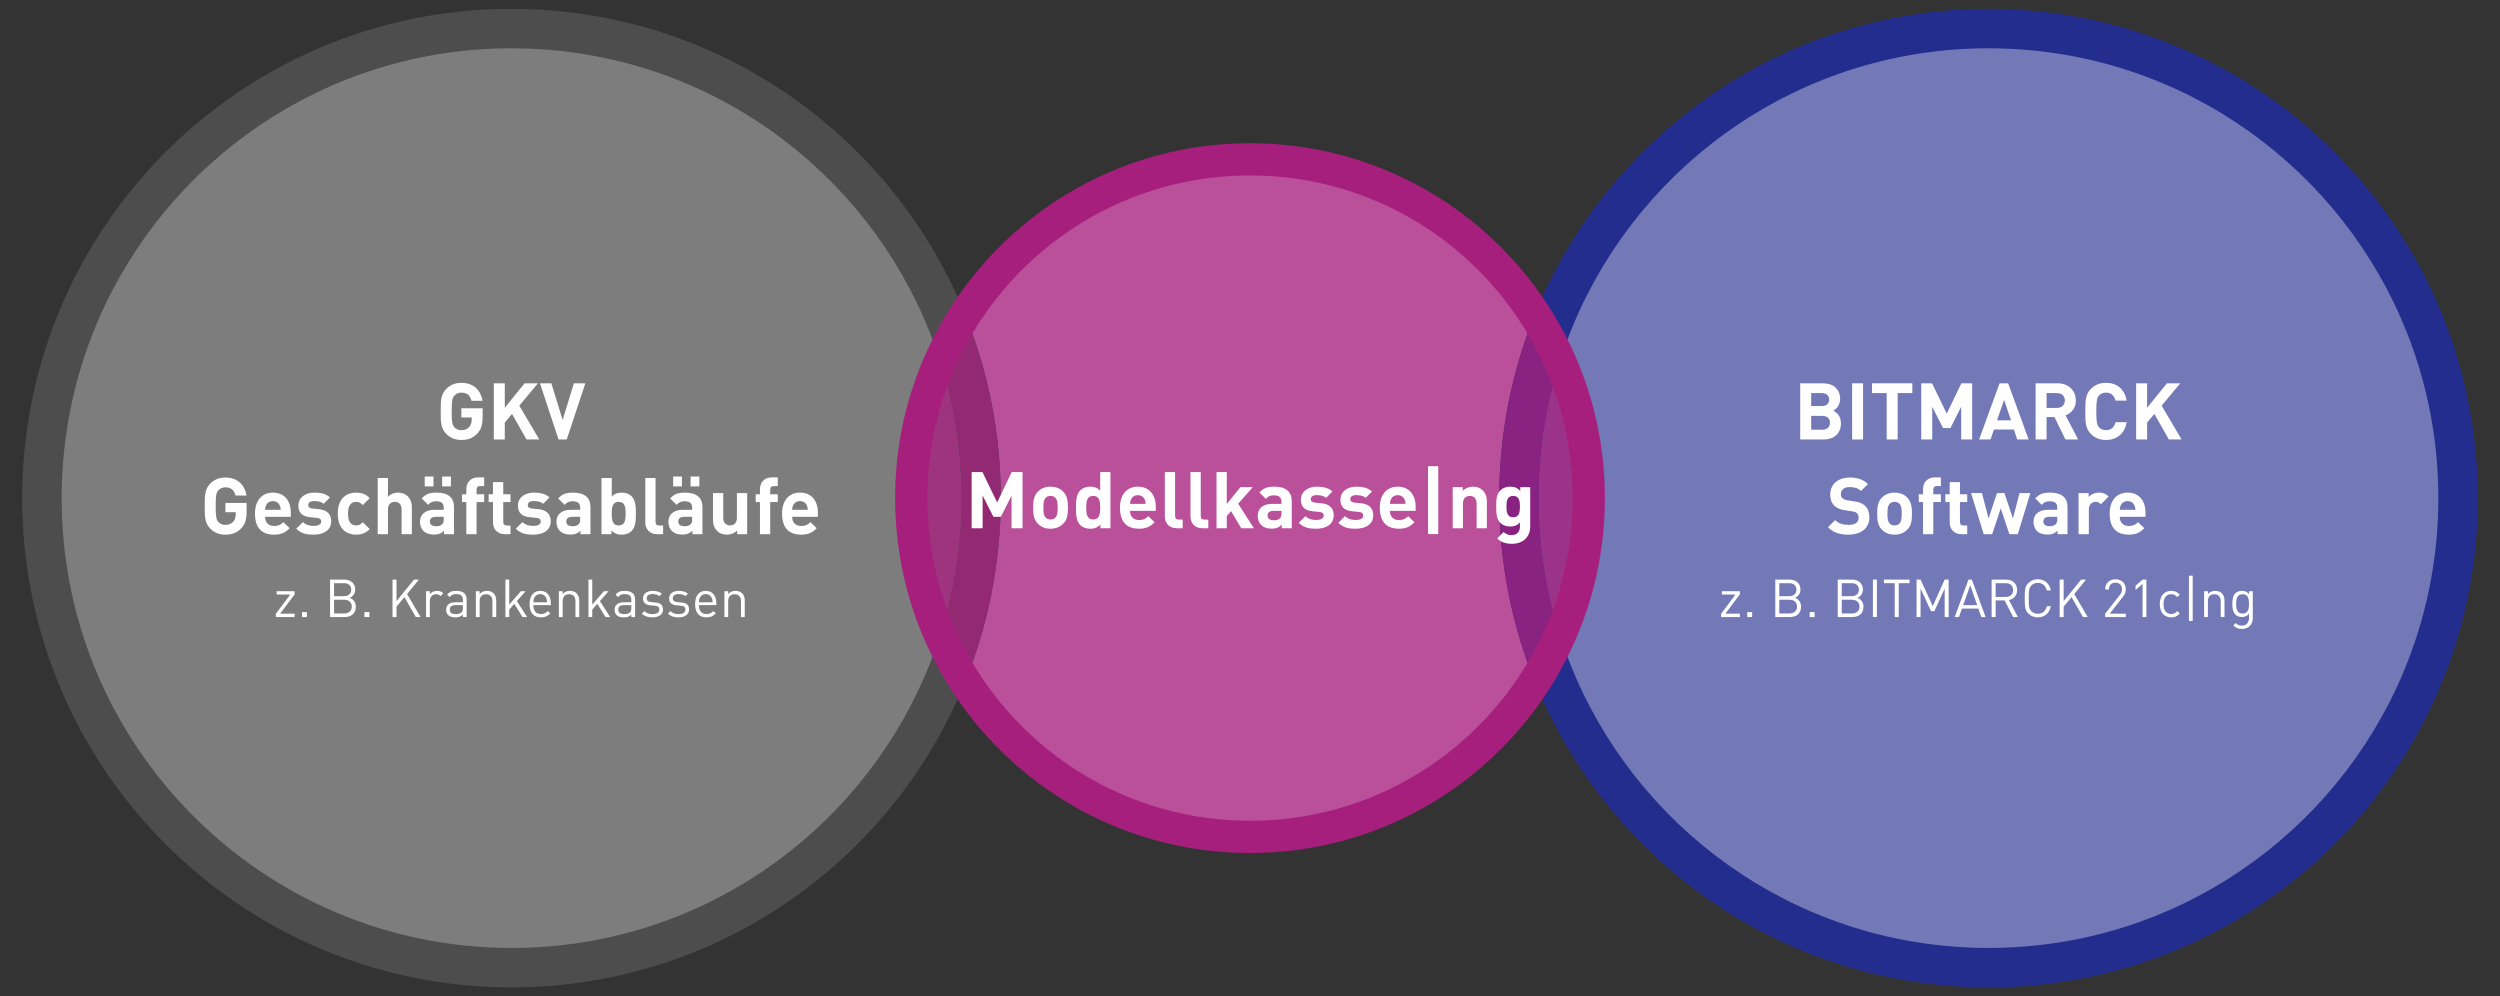 <?xml version="1.0" encoding="iso-8859-1"?>
<!-- Generator: Adobe Illustrator 22.1.0, SVG Export Plug-In . SVG Version: 6.00 Build 0)  -->
<svg version="1.1" id="Ebene_1" xmlns="http://www.w3.org/2000/svg" xmlns:xlink="http://www.w3.org/1999/xlink" x="0px" y="0px"
	 viewBox="0 0 1867 743.98" style="enable-background:new 0 0 1867 743.98;" xml:space="preserve">
<rect x="0" y="0" width="1867" height="743.98" fill="#333333" stroke="none"/>
<g>
	<path style="fill:#7D7D7D;" d="M381.976,722.658c193.663,0,350.658-156.989,350.658-350.658S575.639,21.342,381.976,21.342
		S31.318,178.331,31.318,372S188.312,722.658,381.976,722.658"/>
	<g>
		<path style="fill:#FFFFFF;" d="M356.404,323.794c-3.477,3.654-7.366,4.773-11.845,4.773c-4.773,0-8.309-1.591-11.197-4.419
			c-4.184-4.184-4.243-8.898-4.243-16.913c0-8.014,0.059-12.729,4.243-16.913c2.888-2.829,6.423-4.42,11.197-4.42
			c9.782,0,14.673,6.365,15.793,13.436h-8.25c-0.943-4.007-3.359-6.128-7.543-6.128c-2.239,0-4.007,0.884-5.245,2.239
			c-1.532,1.768-2.003,3.771-2.003,11.786c0,8.015,0.472,10.077,2.003,11.845c1.238,1.355,3.006,2.181,5.245,2.181
			c2.534,0,4.538-0.884,5.834-2.357c1.355-1.532,1.886-3.417,1.886-5.598v-1.532h-7.72v-6.895h15.852v6.128
			C360.412,317.076,359.469,320.612,356.404,323.794z"/>
		<path style="fill:#FFFFFF;" d="M393.179,328.214l-10.784-19.093l-5.421,6.482v12.611h-8.191v-41.958h8.191v18.269l14.791-18.269
			h9.959l-13.907,16.677l14.909,25.281H393.179z"/>
		<path style="fill:#FFFFFF;" d="M423.235,328.214h-6.128l-13.849-41.958h8.486l8.427,27.344l8.427-27.344h8.544L423.235,328.214z"
			/>
	</g>
	<g>
		<path style="fill:#FFFFFF;" d="M180.162,394.515c-3.477,3.654-7.366,4.773-11.845,4.773c-4.773,0-8.309-1.591-11.197-4.42
			c-4.184-4.184-4.243-8.898-4.243-16.912c0-8.015,0.059-12.729,4.243-16.913c2.888-2.829,6.423-4.42,11.197-4.42
			c9.782,0,14.673,6.365,15.793,13.436h-8.25c-0.943-4.007-3.359-6.128-7.543-6.128c-2.239,0-4.007,0.884-5.245,2.239
			c-1.532,1.768-2.003,3.771-2.003,11.786c0,8.014,0.472,10.076,2.003,11.845c1.238,1.355,3.006,2.18,5.245,2.18
			c2.534,0,4.538-0.884,5.834-2.356c1.355-1.532,1.886-3.418,1.886-5.599v-1.532h-7.72v-6.895h15.852v6.129
			C184.169,387.797,183.227,391.333,180.162,394.515z"/>
		<path style="fill:#FFFFFF;" d="M197.961,385.97c0,4.008,2.357,6.836,6.718,6.836c3.359,0,5.009-1.002,6.954-2.888l4.655,4.538
			c-3.123,3.182-6.128,4.832-11.668,4.832c-7.249,0-14.202-3.3-14.202-15.734c0-10.018,5.422-15.675,13.377-15.675
			c8.545,0,13.377,6.129,13.377,14.85v3.241H197.961z M208.922,377.426c-0.825-1.827-2.534-3.183-5.127-3.183
			c-2.593,0-4.302,1.355-5.126,3.183c-0.531,1.119-0.648,1.944-0.708,3.3h11.668C209.57,379.37,209.452,378.545,208.922,377.426z"/>
		<path style="fill:#FFFFFF;" d="M234.322,399.288c-4.833,0-9.134-0.53-13.083-4.42l5.009-5.009
			c2.475,2.534,5.834,2.888,8.191,2.888c2.652,0,5.421-0.884,5.421-3.183c0-1.532-0.766-2.593-3.241-2.828l-4.95-0.472
			c-5.421-0.53-8.839-2.946-8.839-8.604c0-6.423,5.598-9.782,11.845-9.782c4.832,0,8.78,0.884,11.727,3.595l-4.714,4.773
			c-1.768-1.592-4.42-2.062-7.131-2.062c-3.064,0-4.36,1.414-4.36,2.946s0.884,2.416,3.182,2.651l4.832,0.472
			c6.07,0.589,9.134,3.771,9.134,9.017C247.346,396.047,241.57,399.288,234.322,399.288z"/>
		<path style="fill:#FFFFFF;" d="M265.969,399.288c-6.128,0-13.73-3.3-13.73-15.734c0-12.434,7.602-15.675,13.73-15.675
			c4.243,0,7.425,1.296,10.136,4.125l-5.186,5.186c-1.591-1.709-2.946-2.416-4.95-2.416c-1.827,0-3.241,0.648-4.36,2.004
			c-1.179,1.473-1.709,3.535-1.709,6.776s0.53,5.363,1.709,6.836c1.12,1.355,2.534,2.004,4.36,2.004c2.004,0,3.359-0.707,4.95-2.416
			l5.186,5.127C273.394,397.933,270.212,399.288,265.969,399.288z"/>
		<path style="fill:#FFFFFF;" d="M299.914,398.935v-18.562c0-4.185-2.651-5.599-5.068-5.599c-2.416,0-5.126,1.414-5.126,5.599
			v18.562h-7.661v-41.958h7.661v14.084c1.944-2.122,4.537-3.182,7.484-3.182c3.064,0,5.54,1.001,7.248,2.71
			c2.475,2.475,3.124,5.363,3.124,8.722v19.623H299.914z"/>
		<path style="fill:#FFFFFF;" d="M331.562,398.935v-2.651c-2.062,2.062-4.007,2.946-7.543,2.946c-3.477,0-6.07-0.943-7.838-2.711
			c-1.65-1.709-2.534-4.185-2.534-6.895c0-4.892,3.359-8.898,10.607-8.898h7.131v-1.532c0-3.359-1.65-4.832-5.716-4.832
			c-2.77,0-4.243,0.766-5.893,2.651l-4.832-4.773c3.005-3.3,5.893-4.36,11.02-4.36c8.663,0,13.083,3.653,13.083,10.843v20.213
			H331.562z M317.184,363.223v-7.366h6.541v7.366H317.184z M331.386,385.97h-5.834c-3.064,0-4.538,1.238-4.538,3.536
			c0,2.121,1.473,3.477,4.655,3.477c1.886,0,3.241-0.235,4.538-1.473c0.884-0.767,1.179-1.945,1.179-3.89V385.97z M330.207,363.223
			v-7.366h6.541v7.366H330.207z"/>
		<path style="fill:#FFFFFF;" d="M355.902,374.95v23.984h-7.661V374.95h-3.182v-5.834h3.182v-3.831c0-4.36,2.711-8.78,8.958-8.78
			h4.361v6.482h-3.006c-1.827,0-2.651,1.001-2.651,2.77v3.359h5.657v5.834H355.902z"/>
		<path style="fill:#FFFFFF;" d="M377.059,398.935c-6.247,0-8.898-4.42-8.898-8.78V374.95h-3.241v-5.834h3.241v-9.075h7.661v9.075
			h5.421v5.834h-5.421v14.732c0,1.768,0.825,2.77,2.652,2.77h2.77v6.482H377.059z"/>
		<path style="fill:#FFFFFF;" d="M398.275,399.288c-4.833,0-9.134-0.53-13.083-4.42l5.009-5.009
			c2.475,2.534,5.834,2.888,8.191,2.888c2.652,0,5.421-0.884,5.421-3.183c0-1.532-0.766-2.593-3.241-2.828l-4.95-0.472
			c-5.421-0.53-8.839-2.946-8.839-8.604c0-6.423,5.598-9.782,11.845-9.782c4.832,0,8.78,0.884,11.727,3.595l-4.714,4.773
			c-1.768-1.592-4.42-2.062-7.13-2.062c-3.064,0-4.361,1.414-4.361,2.946s0.884,2.416,3.182,2.651l4.832,0.472
			c6.07,0.589,9.134,3.771,9.134,9.017C411.298,396.047,405.523,399.288,398.275,399.288z"/>
		<path style="fill:#FFFFFF;" d="M433.458,398.935v-2.651c-2.062,2.062-4.007,2.946-7.543,2.946c-3.477,0-6.07-0.943-7.838-2.711
			c-1.65-1.709-2.534-4.185-2.534-6.895c0-4.892,3.359-8.898,10.607-8.898h7.13v-1.532c0-3.359-1.65-4.832-5.716-4.832
			c-2.77,0-4.243,0.766-5.893,2.651l-4.832-4.773c3.005-3.3,5.893-4.36,11.02-4.36c8.663,0,13.083,3.653,13.083,10.843v20.213
			H433.458z M433.281,385.97h-5.834c-3.064,0-4.538,1.238-4.538,3.536c0,2.121,1.473,3.477,4.655,3.477
			c1.886,0,3.241-0.235,4.538-1.473c0.884-0.767,1.179-1.945,1.179-3.89V385.97z"/>
		<path style="fill:#FFFFFF;" d="M471.705,396.519c-1.709,1.768-4.42,2.77-7.425,2.77c-3.3,0-5.539-0.884-7.661-3.241v2.888h-7.425
			v-41.958h7.661v13.966c1.944-2.239,4.302-3.064,7.425-3.064c3.064,0,5.716,1.001,7.425,2.77c2.946,3.006,3.182,7.778,3.182,12.905
			C474.887,388.74,474.651,393.513,471.705,396.519z M462.041,374.773c-4.597,0-5.186,3.83-5.186,8.78s0.589,8.84,5.186,8.84
			s5.186-3.89,5.186-8.84S466.637,374.773,462.041,374.773z"/>
		<path style="fill:#FFFFFF;" d="M490.859,398.935c-6.305,0-8.957-4.42-8.957-8.78v-33.178h7.661v32.706
			c0,1.827,0.766,2.77,2.711,2.77h2.946v6.482H490.859z"/>
		<path style="fill:#FFFFFF;" d="M517.084,398.935v-2.651c-2.062,2.062-4.007,2.946-7.543,2.946c-3.477,0-6.07-0.943-7.838-2.711
			c-1.65-1.709-2.534-4.185-2.534-6.895c0-4.892,3.359-8.898,10.607-8.898h7.13v-1.532c0-3.359-1.65-4.832-5.716-4.832
			c-2.77,0-4.243,0.766-5.893,2.651l-4.832-4.773c3.005-3.3,5.893-4.36,11.02-4.36c8.663,0,13.083,3.653,13.083,10.843v20.213
			H517.084z M502.706,363.223v-7.366h6.541v7.366H502.706z M516.908,385.97h-5.834c-3.064,0-4.538,1.238-4.538,3.536
			c0,2.121,1.473,3.477,4.655,3.477c1.886,0,3.241-0.235,4.538-1.473c0.884-0.767,1.179-1.945,1.179-3.89V385.97z M515.729,363.223
			v-7.366h6.541v7.366H515.729z"/>
		<path style="fill:#FFFFFF;" d="M550.5,398.935v-2.829c-2.003,2.122-4.832,3.183-7.661,3.183c-3.064,0-5.54-1.002-7.248-2.711
			c-2.475-2.475-3.124-5.362-3.124-8.722v-19.623h7.661v18.562c0,4.185,2.652,5.599,5.068,5.599c2.416,0,5.126-1.414,5.126-5.599
			v-18.562h7.661v30.702H550.5z"/>
		<path style="fill:#FFFFFF;" d="M575.194,374.95v23.984h-7.661V374.95h-3.182v-5.834h3.182v-3.831c0-4.36,2.711-8.78,8.958-8.78
			h4.361v6.482h-3.005c-1.827,0-2.652,1.001-2.652,2.77v3.359h5.657v5.834H575.194z"/>
	</g>
	<g>
		<path style="fill:#FFFFFF;" d="M591.582,385.97c0,4.008,2.357,6.836,6.718,6.836c3.359,0,5.009-1.002,6.954-2.888l4.655,4.538
			c-3.123,3.182-6.128,4.832-11.668,4.832c-7.249,0-14.202-3.3-14.202-15.734c0-10.018,5.422-15.675,13.377-15.675
			c8.545,0,13.377,6.129,13.377,14.85v3.241H591.582z M602.543,377.426c-0.825-1.827-2.534-3.183-5.127-3.183
			c-2.593,0-4.302,1.355-5.126,3.183c-0.531,1.119-0.648,1.944-0.708,3.3h11.668C603.191,379.37,603.073,378.545,602.543,377.426z"
			/>
	</g>
	<g>
		<path style="fill:#FFFFFF;" d="M205.994,460.815v-2.437l10.766-14.38h-10.177v-2.515h13.438v2.396l-10.805,14.42h10.805v2.515
			H205.994z"/>
		<path style="fill:#FFFFFF;" d="M225.521,460.815v-3.693h3.693v3.693H225.521z"/>
		<path style="fill:#FFFFFF;" d="M257.385,460.815h-10.884V432.84h10.53c4.872,0,8.251,2.79,8.251,7.466
			c0,2.946-1.768,5.265-4.125,6.129c2.672,0.982,4.558,3.301,4.558,6.641C265.715,458.144,262.335,460.815,257.385,460.815z
			 M256.795,435.512h-7.308v9.705h7.308c3.104,0,5.501-1.532,5.501-4.872S259.899,435.512,256.795,435.512z M257.11,447.889h-7.623
			v10.255h7.623c3.458,0,5.619-2.004,5.619-5.147C262.729,449.854,260.567,447.889,257.11,447.889z"/>
		<path style="fill:#FFFFFF;" d="M272.157,460.815v-3.693h3.693v3.693H272.157z"/>
		<path style="fill:#FFFFFF;" d="M310.543,460.815l-8.526-14.892l-5.894,7.072v7.819h-2.986V432.84h2.986v16.07l13.045-16.07h3.654
			l-8.801,10.806l10.059,17.17H310.543z"/>
		<path style="fill:#FFFFFF;" d="M328.969,445.178c-1.061-1.062-1.847-1.415-3.34-1.415c-2.829,0-4.636,2.24-4.636,5.187v11.866
			h-2.829v-19.331h2.829v2.357c1.061-1.611,3.183-2.594,5.422-2.594c1.847,0,3.261,0.433,4.636,1.808L328.969,445.178z"/>
		<path style="fill:#FFFFFF;" d="M345.667,460.815v-1.847c-1.532,1.532-2.986,2.082-5.58,2.082c-2.671,0-4.125-0.471-5.461-1.768
			c-0.982-0.943-1.454-2.396-1.454-3.93c0-3.418,2.396-5.579,6.719-5.579h5.776v-1.847c0-2.79-1.375-4.243-4.951-4.243
			c-2.436,0-3.693,0.629-4.872,2.239l-1.925-1.768c1.689-2.24,3.654-2.908,6.836-2.908c5.226,0,7.741,2.279,7.741,6.444v13.123
			H345.667z M345.667,451.896h-5.383c-2.908,0-4.361,1.14-4.361,3.418c0,2.24,1.375,3.301,4.479,3.301
			c1.611,0,3.025-0.157,4.283-1.297c0.668-0.629,0.982-1.729,0.982-3.34V451.896z"/>
		<path style="fill:#FFFFFF;" d="M367.747,460.815V448.91c0-3.418-1.847-5.147-4.754-5.147s-4.793,1.769-4.793,5.147v11.905h-2.829
			v-19.331h2.829v2.121c1.375-1.571,3.261-2.357,5.422-2.357c2.082,0,3.772,0.629,4.951,1.808c1.375,1.336,2.004,3.144,2.004,5.383
			v12.377H367.747z"/>
		<path style="fill:#FFFFFF;" d="M390.181,460.815l-6.129-9.901l-3.772,4.322v5.579h-2.829V432.84h2.829v18.703l8.723-10.059h3.536
			l-6.562,7.387l7.701,11.944H390.181z"/>
	</g>
	<g>
		<path style="fill:#FFFFFF;" d="M398.322,451.896c0,4.243,1.965,6.68,5.697,6.68c2.24,0,3.536-0.668,5.069-2.2l1.925,1.689
			c-1.965,1.964-3.812,2.985-7.073,2.985c-5.147,0-8.447-3.064-8.447-9.901c0-6.286,3.025-9.901,7.937-9.901
			c5.029,0,7.937,3.576,7.937,9.391v1.258H398.322z M407.949,446.553c-0.825-1.769-2.436-2.907-4.519-2.907
			s-3.693,1.139-4.519,2.907c-0.471,1.021-0.511,1.65-0.589,3.222h10.255C408.459,448.203,408.42,447.574,407.949,446.553z"/>
		<path style="fill:#FFFFFF;" d="M429.754,460.815V448.91c0-3.418-1.847-5.147-4.754-5.147s-4.793,1.769-4.793,5.147v11.905h-2.829
			v-19.331h2.829v2.121c1.375-1.571,3.261-2.357,5.422-2.357c2.082,0,3.772,0.629,4.951,1.808c1.375,1.336,2.004,3.144,2.004,5.383
			v12.377H429.754z"/>
		<path style="fill:#FFFFFF;" d="M452.188,460.815l-6.129-9.901l-3.772,4.322v5.579h-2.829V432.84h2.829v18.703l8.723-10.059h3.536
			l-6.562,7.387l7.701,11.944H452.188z"/>
		<path style="fill:#FFFFFF;" d="M471.479,460.815v-1.847c-1.532,1.532-2.986,2.082-5.58,2.082c-2.671,0-4.125-0.471-5.461-1.768
			c-0.982-0.943-1.454-2.396-1.454-3.93c0-3.418,2.397-5.579,6.719-5.579h5.776v-1.847c0-2.79-1.375-4.243-4.951-4.243
			c-2.436,0-3.693,0.629-4.872,2.239l-1.925-1.768c1.689-2.24,3.654-2.908,6.836-2.908c5.226,0,7.741,2.279,7.741,6.444v13.123
			H471.479z M471.479,451.896h-5.383c-2.908,0-4.361,1.14-4.361,3.418c0,2.24,1.375,3.301,4.479,3.301
			c1.611,0,3.025-0.157,4.283-1.297c0.668-0.629,0.982-1.729,0.982-3.34V451.896z"/>
		<path style="fill:#FFFFFF;" d="M487.273,461.051c-3.301,0-5.854-0.746-7.937-2.789l1.886-1.886
			c1.493,1.571,3.615,2.239,6.011,2.239c3.222,0,5.147-1.14,5.147-3.419c0-1.729-0.943-2.632-3.222-2.828l-3.183-0.275
			c-3.772-0.314-5.776-1.965-5.776-5.187c0-3.536,2.947-5.658,7.112-5.658c2.79,0,5.187,0.668,6.955,2.083l-1.847,1.847
			c-1.375-1.062-3.143-1.532-5.147-1.532c-2.829,0-4.322,1.179-4.322,3.183c0,1.729,1.061,2.593,3.458,2.828l3.025,0.275
			c3.379,0.314,5.697,1.571,5.697,5.226C495.131,458.891,491.988,461.051,487.273,461.051z"/>
		<path style="fill:#FFFFFF;" d="M506.76,461.051c-3.301,0-5.854-0.746-7.937-2.789l1.886-1.886
			c1.493,1.571,3.615,2.239,6.011,2.239c3.222,0,5.147-1.14,5.147-3.419c0-1.729-0.943-2.632-3.222-2.828l-3.183-0.275
			c-3.772-0.314-5.776-1.965-5.776-5.187c0-3.536,2.947-5.658,7.112-5.658c2.79,0,5.187,0.668,6.955,2.083l-1.847,1.847
			c-1.375-1.062-3.143-1.532-5.147-1.532c-2.829,0-4.322,1.179-4.322,3.183c0,1.729,1.061,2.593,3.458,2.828l3.025,0.275
			c3.379,0.314,5.697,1.571,5.697,5.226C514.618,458.891,511.475,461.051,506.76,461.051z"/>
		<path style="fill:#FFFFFF;" d="M521.925,451.896c0,4.243,1.965,6.68,5.697,6.68c2.24,0,3.536-0.668,5.069-2.2l1.925,1.689
			c-1.965,1.964-3.812,2.985-7.073,2.985c-5.147,0-8.447-3.064-8.447-9.901c0-6.286,3.025-9.901,7.937-9.901
			c5.029,0,7.937,3.576,7.937,9.391v1.258H521.925z M531.551,446.553c-0.825-1.769-2.436-2.907-4.519-2.907
			s-3.693,1.139-4.519,2.907c-0.471,1.021-0.511,1.65-0.589,3.222h10.255C532.062,448.203,532.023,447.574,531.551,446.553z"/>
		<path style="fill:#FFFFFF;" d="M553.357,460.815V448.91c0-3.418-1.847-5.147-4.754-5.147s-4.793,1.769-4.793,5.147v11.905h-2.829
			v-19.331h2.829v2.121c1.375-1.571,3.261-2.357,5.422-2.357c2.082,0,3.772,0.629,4.951,1.808c1.375,1.336,2.004,3.144,2.004,5.383
			v12.377H553.357z"/>
	</g>
	<path style="fill:#4D4D4D;" d="M381.976,722.658v14.714c50.409,0.02,98.508-10.215,142.231-28.711
		c65.591-27.748,121.352-74.052,160.747-132.356c39.396-58.305,62.418-128.688,62.412-204.305
		c0.002-50.416-10.224-98.515-28.721-142.239C690.9,164.165,644.589,108.408,586.279,69.011
		C527.98,29.615,457.6,6.594,381.976,6.609c-50.409-0.015-98.508,10.221-142.232,28.715
		c-65.591,27.749-121.352,74.052-160.748,132.356C39.6,225.985,16.578,296.368,16.584,372c-0.002,50.4,10.224,98.499,28.72,142.225
		c27.746,65.595,74.058,121.352,132.367,160.749c58.3,39.394,128.68,62.418,204.304,62.398V722.658v-14.734
		c-46.422-0.016-90.571-9.408-130.752-26.398c-60.265-25.492-111.587-68.096-147.811-121.72
		C67.191,506.167,46.057,441.616,46.051,372c0.002-46.426,9.4-90.581,26.393-130.76c25.487-60.269,68.101-111.591,121.724-147.811
		c53.632-36.22,118.184-57.354,187.808-57.368c46.422,0.015,90.571,9.408,130.752,26.397
		c60.266,25.492,111.587,68.097,147.811,121.72C696.76,237.817,717.894,302.368,717.9,372c-0.002,46.411-9.4,90.565-26.393,130.744
		c-25.487,60.27-68.102,111.592-121.723,147.812c-53.632,36.22-118.184,57.353-187.808,57.368V722.658"/>
	<path style="fill:#7279B6;" d="M1485.025,722.658c193.667,0,350.658-156.989,350.658-350.658s-156.99-350.658-350.658-350.658
		S1134.367,178.331,1134.367,372S1291.358,722.658,1485.025,722.658"/>
	<g>
		<path style="fill:#FFFFFF;" d="M1361.953,328.214h-17.561v-41.958h16.854c8.191,0,12.964,4.597,12.964,11.786
			c0,4.655-3.063,7.661-5.186,8.663c2.534,1.179,5.775,3.831,5.775,9.429C1374.8,323.971,1369.438,328.214,1361.953,328.214z
			 M1360.598,293.563h-8.015v9.664h8.015c3.477,0,5.422-1.944,5.422-4.832S1364.074,293.563,1360.598,293.563z M1361.128,310.594
			h-8.545v10.313h8.545c3.713,0,5.48-2.357,5.48-5.186S1364.841,310.594,1361.128,310.594z"/>
		<path style="fill:#FFFFFF;" d="M1383.171,328.214v-41.958h8.19v41.958H1383.171z"/>
		<path style="fill:#FFFFFF;" d="M1417.173,293.563v34.65h-8.191v-34.65h-10.961v-7.308h30.113v7.308H1417.173z"/>
		<path style="fill:#FFFFFF;" d="M1464.613,328.214v-24.456l-8.014,15.911h-5.54l-8.073-15.911v24.456h-8.19v-41.958h8.073
			l10.961,22.688l10.901-22.688h8.073v41.958H1464.613z"/>
		<path style="fill:#FFFFFF;" d="M1506.457,328.214l-2.476-7.425h-14.909l-2.533,7.425h-8.545l15.263-41.958h6.423l15.322,41.958
			H1506.457z M1496.675,298.631l-5.304,15.263h10.431L1496.675,298.631z"/>
		<path style="fill:#FFFFFF;" d="M1542.465,328.214l-8.19-16.736h-5.894v16.736h-8.19v-41.958h16.44
			c8.545,0,13.613,5.834,13.613,12.847c0,5.893-3.595,9.547-7.661,11.02l9.37,18.091H1542.465z M1536.101,293.563h-7.72v11.079h7.72
			c3.595,0,5.952-2.298,5.952-5.54C1542.053,295.862,1539.695,293.563,1536.101,293.563z"/>
		<path style="fill:#FFFFFF;" d="M1572.816,328.567c-4.832,0-8.368-1.591-11.256-4.419c-4.184-4.184-4.243-8.898-4.243-16.913
			c0-8.014,0.06-12.729,4.243-16.913c2.888-2.829,6.424-4.42,11.256-4.42c7.837,0,13.848,4.479,15.38,13.259h-8.367
			c-0.825-3.418-2.947-5.952-7.013-5.952c-2.239,0-4.066,0.825-5.245,2.18c-1.532,1.768-2.062,3.831-2.062,11.845
			c0,8.015,0.53,10.077,2.062,11.845c1.179,1.355,3.006,2.181,5.245,2.181c4.065,0,6.246-2.534,7.071-5.952h8.309
			C1586.664,324.089,1580.595,328.567,1572.816,328.567z"/>
		<path style="fill:#FFFFFF;" d="M1619.668,328.214l-10.784-19.093l-5.422,6.482v12.611h-8.19v-41.958h8.19v18.269l14.792-18.269
			h9.959l-13.907,16.677l14.909,25.281H1619.668z"/>
	</g>
	<g>
		<path style="fill:#FFFFFF;" d="M1380.482,399.288c-6.364,0-11.196-1.355-15.321-5.539l5.303-5.304
			c2.652,2.651,6.247,3.535,10.077,3.535c4.892,0,7.484-1.886,7.484-5.244c0-1.414-0.412-2.593-1.297-3.477
			c-0.824-0.767-1.649-1.12-3.771-1.415l-5.009-0.766c-3.713-0.53-6.246-1.65-8.132-3.477c-2.004-1.945-3.006-4.715-3.006-8.25
			c0-7.484,5.539-12.729,14.614-12.729c5.775,0,9.96,1.415,13.554,4.891l-5.186,5.127c-2.593-2.534-5.834-2.887-8.604-2.887
			c-4.36,0-6.423,2.416-6.423,5.303c0,1.12,0.294,2.181,1.178,3.005c0.825,0.767,2.062,1.355,3.831,1.592l5.009,0.766
			c3.83,0.53,6.188,1.532,8.015,3.3c2.239,2.062,3.241,5.068,3.241,8.84C1396.04,394.691,1389.321,399.288,1380.482,399.288z"/>
		<path style="fill:#FFFFFF;" d="M1424.387,395.517c-1.945,2.004-5.009,3.771-9.547,3.771c-4.537,0-7.543-1.768-9.487-3.771
			c-2.77-2.946-3.477-6.423-3.477-11.963c0-5.539,0.707-8.957,3.477-11.903c1.944-2.004,4.95-3.771,9.487-3.771
			c4.538,0,7.602,1.709,9.547,3.771c2.77,2.946,3.477,6.364,3.477,11.903C1427.863,389.094,1427.215,392.629,1424.387,395.517z
			 M1418.435,376.129c-0.884-0.884-2.062-1.355-3.595-1.355c-1.473,0-2.651,0.472-3.535,1.355c-1.592,1.532-1.769,4.302-1.769,7.425
			c0,3.183,0.177,5.952,1.769,7.484c0.884,0.884,2.062,1.355,3.535,1.355c1.532,0,2.711-0.472,3.595-1.355
			c1.591-1.532,1.768-4.302,1.768-7.484C1420.202,380.431,1420.025,377.661,1418.435,376.129z"/>
		<path style="fill:#FFFFFF;" d="M1443.776,374.95v23.984h-7.66V374.95h-3.183v-5.834h3.183v-3.831c0-4.36,2.71-8.78,8.957-8.78
			h4.36v6.482h-3.005c-1.827,0-2.652,1.001-2.652,2.77v3.359h5.657v5.834H1443.776z"/>
		<path style="fill:#FFFFFF;" d="M1464.934,398.935c-6.246,0-8.898-4.42-8.898-8.78V374.95h-3.241v-5.834h3.241v-9.075h7.661v9.075
			h5.422v5.834h-5.422v14.732c0,1.768,0.825,2.77,2.651,2.77h2.771v6.482H1464.934z"/>
		<path style="fill:#FFFFFF;" d="M1506.893,398.935h-6.306l-6.423-19.27l-6.424,19.27h-6.306l-9.429-30.702h8.133l4.95,18.976
			l6.246-18.976h5.599l6.306,18.976l4.949-18.976h8.074L1506.893,398.935z"/>
		<path style="fill:#FFFFFF;" d="M1536.537,398.935v-2.651c-2.062,2.062-4.008,2.946-7.543,2.946c-3.477,0-6.07-0.943-7.838-2.711
			c-1.649-1.709-2.534-4.185-2.534-6.895c0-4.892,3.359-8.898,10.607-8.898h7.131v-1.532c0-3.359-1.65-4.832-5.716-4.832
			c-2.771,0-4.243,0.766-5.894,2.651l-4.832-4.773c3.005-3.3,5.893-4.36,11.02-4.36c8.663,0,13.083,3.653,13.083,10.843v20.213
			H1536.537z M1536.36,385.97h-5.834c-3.064,0-4.538,1.238-4.538,3.536c0,2.121,1.474,3.477,4.656,3.477
			c1.885,0,3.24-0.235,4.537-1.473c0.884-0.767,1.179-1.945,1.179-3.89V385.97z"/>
		<path style="fill:#FFFFFF;" d="M1568.95,376.601c-1.179-1.179-2.18-1.827-4.065-1.827c-2.357,0-4.95,1.768-4.95,5.657v18.504
			h-7.661v-30.702h7.484v2.946c1.473-1.768,4.42-3.3,7.72-3.3c3.005,0,5.127,0.766,7.248,2.887L1568.95,376.601z"/>
	</g>
	<g>
		<path style="fill:#FFFFFF;" d="M1583.04,385.97c0,4.008,2.357,6.836,6.718,6.836c3.359,0,5.01-1.002,6.954-2.888l4.655,4.538
			c-3.123,3.182-6.129,4.832-11.668,4.832c-7.248,0-14.202-3.3-14.202-15.734c0-10.018,5.422-15.675,13.377-15.675
			c8.545,0,13.377,6.129,13.377,14.85v3.241H1583.04z M1594.001,377.426c-0.825-1.827-2.534-3.183-5.127-3.183
			s-4.302,1.355-5.127,3.183c-0.53,1.119-0.647,1.944-0.707,3.3h11.668C1594.649,379.37,1594.531,378.545,1594.001,377.426z"/>
	</g>
	<g>
		<path style="fill:#FFFFFF;" d="M1285.294,460.815v-2.437l10.766-14.38h-10.177v-2.515h13.438v2.396l-10.805,14.42h10.805v2.515
			H1285.294z"/>
		<path style="fill:#FFFFFF;" d="M1304.821,460.815v-3.693h3.693v3.693H1304.821z"/>
		<path style="fill:#FFFFFF;" d="M1336.684,460.815H1325.8V432.84h10.53c4.872,0,8.251,2.79,8.251,7.466
			c0,2.946-1.768,5.265-4.125,6.129c2.671,0.982,4.558,3.301,4.558,6.641C1345.014,458.144,1341.635,460.815,1336.684,460.815z
			 M1336.095,435.512h-7.309v9.705h7.309c3.104,0,5.5-1.532,5.5-4.872S1339.198,435.512,1336.095,435.512z M1336.408,447.889h-7.622
			v10.255h7.622c3.458,0,5.619-2.004,5.619-5.147C1342.027,449.854,1339.866,447.889,1336.408,447.889z"/>
		<path style="fill:#FFFFFF;" d="M1351.457,460.815v-3.693h3.693v3.693H1351.457z"/>
		<path style="fill:#FFFFFF;" d="M1383.319,460.815h-10.884V432.84h10.53c4.872,0,8.251,2.79,8.251,7.466
			c0,2.946-1.768,5.265-4.125,6.129c2.672,0.982,4.558,3.301,4.558,6.641C1391.649,458.144,1388.271,460.815,1383.319,460.815z
			 M1382.73,435.512h-7.309v9.705h7.309c3.104,0,5.5-1.532,5.5-4.872S1385.834,435.512,1382.73,435.512z M1383.044,447.889h-7.622
			v10.255h7.622c3.458,0,5.619-2.004,5.619-5.147C1388.663,449.854,1386.502,447.889,1383.044,447.889z"/>
		<path style="fill:#FFFFFF;" d="M1398.682,460.815V432.84h2.986v27.976H1398.682z"/>
		<path style="fill:#FFFFFF;" d="M1417.973,435.512v25.304h-2.986v-25.304h-8.094v-2.672h19.174v2.672H1417.973z"/>
		<path style="fill:#FFFFFF;" d="M1452.272,460.815v-21.257l-7.661,16.856h-2.555l-7.779-16.856v21.257h-2.986V432.84h2.986
			l9.115,19.842l8.88-19.842h2.986v27.976H1452.272z"/>
		<path style="fill:#FFFFFF;" d="M1479.656,460.815l-2.239-6.326h-12.22l-2.239,6.326h-3.183l10.294-27.976h2.515l10.255,27.976
			H1479.656z M1471.366,437.123l-5.265,14.773h10.451L1471.366,437.123z"/>
		<path style="fill:#FFFFFF;" d="M1503.427,460.815l-6.365-12.416h-6.719v12.416h-2.986V432.84h10.727
			c4.872,0,8.291,2.947,8.291,7.78c0,4.086-2.476,6.758-6.091,7.504l6.641,12.691H1503.427z M1497.808,435.512h-7.465v10.255h7.465
			c3.262,0,5.58-1.689,5.58-5.107C1503.388,437.24,1501.069,435.512,1497.808,435.512z"/>
		<path style="fill:#FFFFFF;" d="M1521.853,461.051c-2.907,0-5.265-1.021-6.994-2.75c-2.632-2.633-2.789-5.068-2.789-11.473
			c0-6.405,0.157-8.841,2.789-11.474c1.729-1.729,4.087-2.75,6.994-2.75c5.068,0,8.723,3.104,9.705,8.329h-3.064
			c-0.747-3.457-3.144-5.657-6.641-5.657c-1.886,0-3.536,0.668-4.833,1.964c-1.768,1.808-1.964,3.851-1.964,9.588
			c0,5.736,0.196,7.779,1.964,9.587c1.297,1.296,2.947,1.964,4.833,1.964c3.497,0,5.973-2.2,6.719-5.657h2.986
			C1530.575,457.947,1526.882,461.051,1521.853,461.051z"/>
		<path style="fill:#FFFFFF;" d="M1555.563,460.815l-8.526-14.892l-5.894,7.072v7.819h-2.986V432.84h2.986v16.07l13.045-16.07h3.654
			l-8.802,10.806l10.059,17.17H1555.563z"/>
		<path style="fill:#FFFFFF;" d="M1572.103,460.815v-2.515l11.041-14.027c1.061-1.375,1.571-2.593,1.571-4.125
			c0-3.025-1.808-5.029-4.872-5.029c-2.593,0-4.872,1.453-4.872,5.068h-2.829c0-4.4,3.025-7.583,7.701-7.583
			c4.598,0,7.701,2.946,7.701,7.544c0,2.239-0.707,3.693-2.239,5.657l-9.784,12.495h12.023v2.515H1572.103z"/>
		<path style="fill:#FFFFFF;" d="M1600.076,460.815v-24.832l-5.226,4.597v-3.222l5.226-4.519h2.829v27.976H1600.076z"/>
		<path style="fill:#FFFFFF;" d="M1621.488,461.051c-4.872,0-8.565-3.3-8.565-9.901c0-6.601,3.693-9.901,8.565-9.901
			c2.672,0,4.361,0.707,6.365,2.868l-1.926,1.808c-1.453-1.61-2.593-2.161-4.439-2.161c-1.886,0-3.458,0.747-4.479,2.2
			c-0.903,1.258-1.257,2.751-1.257,5.187c0,2.437,0.354,3.93,1.257,5.187c1.021,1.454,2.594,2.2,4.479,2.2
			c1.847,0,2.986-0.589,4.439-2.2l1.926,1.847C1625.85,460.344,1624.16,461.051,1621.488,461.051z"/>
		<path style="fill:#FFFFFF;" d="M1634.689,463.723v-33.79h2.829v33.79H1634.689z"/>
		<path style="fill:#FFFFFF;" d="M1658.42,460.815V448.91c0-3.418-1.847-5.147-4.754-5.147c-2.908,0-4.794,1.769-4.794,5.147v11.905
			h-2.829v-19.331h2.829v2.121c1.375-1.571,3.261-2.357,5.422-2.357c2.083,0,3.772,0.629,4.951,1.808
			c1.375,1.336,2.004,3.144,2.004,5.383v12.377H1658.42z"/>
		<path style="fill:#FFFFFF;" d="M1674.332,469.695c-2.907,0-4.519-0.746-6.562-2.594l1.847-1.807
			c1.414,1.257,2.396,1.925,4.637,1.925c3.732,0,5.304-2.632,5.304-5.933v-3.025c-1.571,2.004-3.34,2.515-5.422,2.515
			c-1.965,0-3.654-0.707-4.676-1.729c-1.925-1.925-2.357-4.911-2.357-8.055c0-3.143,0.433-6.129,2.357-8.055
			c1.021-1.021,2.75-1.689,4.715-1.689c2.122,0,3.851,0.472,5.423,2.515v-2.278h2.789v19.921
			C1682.387,466.198,1679.4,469.695,1674.332,469.695z M1674.765,443.763c-4.204,0-4.833,3.615-4.833,7.229
			c0,3.615,0.629,7.23,4.833,7.23s4.793-3.615,4.793-7.23C1679.558,447.378,1678.969,443.763,1674.765,443.763z"/>
	</g>
	<path style="fill:#232D8D;" d="M1485.025,722.658v14.714c50.408,0.02,98.508-10.215,142.228-28.711
		c65.594-27.748,121.355-74.052,160.752-132.356c39.397-58.305,62.421-128.688,62.411-204.305c0-50.416-10.225-98.515-28.72-142.239
		c-27.748-65.596-74.06-121.352-132.366-160.749c-58.296-39.396-128.682-62.417-204.305-62.402
		c-50.408-0.015-98.508,10.221-142.228,28.715c-65.593,27.749-121.355,74.052-160.752,132.356
		c-39.397,58.305-62.421,128.688-62.411,204.32c0,50.4,10.225,98.499,28.721,142.225c27.748,65.595,74.06,121.352,132.366,160.749
		c58.296,39.394,128.682,62.418,204.305,62.398V722.658v-14.734c-46.42-0.016-90.572-9.408-130.755-26.398
		c-60.26-25.492-111.582-68.096-147.807-121.72c-36.225-53.639-57.353-118.19-57.363-187.806c0-46.426,9.4-90.581,26.393-130.76
		c25.489-60.269,68.098-111.591,121.718-147.811c53.64-36.22,118.192-57.354,187.813-57.368
		c46.42,0.015,90.572,9.408,130.755,26.397c60.26,25.492,111.582,68.097,147.807,121.72c36.225,53.639,57.353,118.19,57.362,187.822
		c0,46.411-9.4,90.565-26.393,130.744c-25.489,60.27-68.098,111.592-121.719,147.812c-53.64,36.22-118.192,57.353-187.813,57.368
		V722.658"/>
	<path style="fill:#BA509A;" d="M933.5,624.986c-89.221,0-167.661-46.19-212.704-115.955c17.135-42.333,26.574-88.608,26.57-137.032
		c0.002-48.425-9.433-94.714-26.568-137.04C765.843,165.19,844.279,118.998,933.5,118.998c89.216,0,167.657,46.192,212.703,115.962
		c-17.13,42.331-26.569,88.611-26.569,137.04c0,48.413,9.43,94.703,26.569,137.032C1101.158,578.797,1022.717,624.986,933.5,624.986
		"/>
	<path style="fill:#9D347D;" d="M702.042,474.297c-13.845-31.278-21.535-65.891-21.535-102.297
		c0-36.407,7.694-71.026,21.538-102.306C712.34,301.937,717.897,336.301,717.9,372C717.898,407.694,712.339,442.053,702.042,474.297
		"/>
	<path style="fill:#922972;" d="M720.796,509.031c-7.117-11.023-13.395-22.624-18.755-34.735
		C712.339,442.053,717.898,407.694,717.9,372c-0.003-35.699-5.559-70.063-15.855-102.306c5.36-12.112,11.638-23.711,18.754-34.735
		c17.135,42.326,26.57,88.615,26.568,137.04C747.371,420.423,737.931,466.698,720.796,509.031"/>
	<path style="fill:#9B338A;" d="M1164.954,474.299c-10.294-32.241-15.853-66.607-15.853-102.299
		c0-35.704,5.559-70.063,15.853-102.305c13.849,31.279,21.54,65.898,21.54,102.305
		C1186.494,408.405,1178.803,443.021,1164.954,474.299"/>
	<path style="fill:#892281;" d="M1146.203,509.031c-17.14-42.328-26.569-88.618-26.569-137.032c0-48.429,9.439-94.709,26.569-137.04
		c7.111,11.023,13.398,22.624,18.751,34.736c-10.294,32.242-15.853,66.6-15.853,102.305c0,35.691,5.559,70.058,15.853,102.299
		C1159.601,486.41,1153.324,498.009,1146.203,509.031"/>
	<g>
		<path style="fill:#FFFFFF;" d="M755.448,394.499v-24.456l-8.015,15.911h-5.539l-8.073-15.911v24.456h-8.191v-41.958h8.073
			l10.961,22.688l10.902-22.688h8.074v41.958H755.448z"/>
		<path style="fill:#FFFFFF;" d="M794.05,391.081c-1.945,2.004-5.009,3.771-9.547,3.771s-7.543-1.768-9.487-3.771
			c-2.77-2.946-3.477-6.423-3.477-11.963c0-5.539,0.707-8.957,3.477-11.903c1.944-2.004,4.95-3.771,9.487-3.771
			s7.602,1.709,9.547,3.771c2.77,2.946,3.477,6.364,3.477,11.903C797.527,384.658,796.879,388.193,794.05,391.081z M788.098,371.693
			c-0.884-0.884-2.062-1.355-3.595-1.355c-1.473,0-2.652,0.472-3.536,1.355c-1.591,1.532-1.768,4.302-1.768,7.425
			c0,3.183,0.177,5.952,1.768,7.484c0.884,0.884,2.062,1.355,3.536,1.355c1.532,0,2.711-0.472,3.595-1.355
			c1.591-1.532,1.768-4.302,1.768-7.484C789.866,375.995,789.689,373.226,788.098,371.693z"/>
		<path style="fill:#FFFFFF;" d="M821.808,394.499v-2.888c-2.122,2.357-4.361,3.241-7.602,3.241c-3.064,0-5.775-1.002-7.484-2.77
			c-2.946-3.006-3.182-7.778-3.182-12.965c0-5.127,0.236-9.9,3.182-12.905c1.709-1.768,4.361-2.77,7.425-2.77
			c3.123,0,5.48,0.825,7.484,3.064v-13.966h7.661v41.958H821.808z M816.387,370.338c-4.597,0-5.186,3.83-5.186,8.78
			s0.589,8.84,5.186,8.84s5.245-3.89,5.245-8.84S820.983,370.338,816.387,370.338z"/>
		<path style="fill:#FFFFFF;" d="M843.909,381.534c0,4.008,2.357,6.836,6.718,6.836c3.359,0,5.009-1.002,6.954-2.888l4.655,4.538
			c-3.123,3.182-6.128,4.832-11.668,4.832c-7.249,0-14.202-3.3-14.202-15.734c0-10.018,5.422-15.675,13.377-15.675
			c8.545,0,13.377,6.128,13.377,14.85v3.241H843.909z M854.87,372.99c-0.825-1.827-2.534-3.183-5.127-3.183
			c-2.593,0-4.302,1.355-5.126,3.183c-0.531,1.119-0.648,1.944-0.708,3.3h11.668C855.518,374.935,855.4,374.109,854.87,372.99z"/>
		<path style="fill:#FFFFFF;" d="M878.856,394.499c-6.305,0-8.957-4.42-8.957-8.78v-33.178h7.661v32.706
			c0,1.827,0.766,2.77,2.711,2.77h2.946v6.482H878.856z"/>
		<path style="fill:#FFFFFF;" d="M898.009,394.499c-6.305,0-8.957-4.42-8.957-8.78v-33.178h7.661v32.706
			c0,1.827,0.766,2.77,2.711,2.77h2.946v6.482H898.009z"/>
		<path style="fill:#FFFFFF;" d="M926.945,394.499l-7.543-12.788l-3.241,3.654v9.134H908.5v-41.958h7.661v23.808l10.194-12.552
			h9.252l-10.96,12.375l11.786,18.327H926.945z"/>
		<path style="fill:#FFFFFF;" d="M957.178,394.499v-2.651c-2.062,2.062-4.008,2.946-7.543,2.946c-3.477,0-6.07-0.943-7.838-2.711
			c-1.649-1.709-2.534-4.185-2.534-6.895c0-4.892,3.359-8.898,10.607-8.898h7.131v-1.532c0-3.359-1.65-4.833-5.716-4.833
			c-2.771,0-4.243,0.766-5.894,2.652l-4.832-4.773c3.005-3.3,5.893-4.361,11.02-4.361c8.663,0,13.083,3.653,13.083,10.843v20.213
			H957.178z M957.001,381.534h-5.834c-3.064,0-4.538,1.238-4.538,3.536c0,2.121,1.474,3.477,4.656,3.477
			c1.885,0,3.24-0.235,4.537-1.473c0.884-0.767,1.179-1.945,1.179-3.89V381.534z"/>
		<path style="fill:#FFFFFF;" d="M982.991,394.853c-4.832,0-9.134-0.53-13.082-4.42l5.009-5.009
			c2.475,2.534,5.834,2.888,8.191,2.888c2.651,0,5.421-0.884,5.421-3.183c0-1.532-0.766-2.593-3.241-2.828l-4.95-0.472
			c-5.421-0.53-8.839-2.946-8.839-8.604c0-6.423,5.598-9.782,11.845-9.782c4.832,0,8.78,0.884,11.727,3.595l-4.714,4.773
			c-1.768-1.591-4.42-2.062-7.131-2.062c-3.064,0-4.36,1.415-4.36,2.947s0.884,2.416,3.182,2.651l4.833,0.472
			c6.069,0.589,9.134,3.771,9.134,9.017C996.015,391.611,990.239,394.853,982.991,394.853z"/>
		<path style="fill:#FFFFFF;" d="M1012.517,394.853c-4.832,0-9.134-0.53-13.082-4.42l5.009-5.009
			c2.475,2.534,5.834,2.888,8.191,2.888c2.651,0,5.421-0.884,5.421-3.183c0-1.532-0.766-2.593-3.241-2.828l-4.95-0.472
			c-5.421-0.53-8.839-2.946-8.839-8.604c0-6.423,5.598-9.782,11.845-9.782c4.832,0,8.78,0.884,11.727,3.595l-4.714,4.773
			c-1.768-1.591-4.42-2.062-7.131-2.062c-3.064,0-4.36,1.415-4.36,2.947s0.884,2.416,3.182,2.651l4.833,0.472
			c6.069,0.589,9.134,3.771,9.134,9.017C1025.54,391.611,1019.765,394.853,1012.517,394.853z"/>
		<path style="fill:#FFFFFF;" d="M1037.976,381.534c0,4.008,2.357,6.836,6.718,6.836c3.359,0,5.01-1.002,6.954-2.888l4.655,4.538
			c-3.123,3.182-6.129,4.832-11.668,4.832c-7.248,0-14.202-3.3-14.202-15.734c0-10.018,5.422-15.675,13.377-15.675
			c8.545,0,13.377,6.128,13.377,14.85v3.241H1037.976z M1048.937,372.99c-0.825-1.827-2.534-3.183-5.127-3.183
			s-4.302,1.355-5.127,3.183c-0.53,1.119-0.647,1.944-0.707,3.3h11.668C1049.585,374.935,1049.467,374.109,1048.937,372.99z"/>
		<path style="fill:#FFFFFF;" d="M1066.44,398.859v-50.679h7.661v50.679H1066.44z"/>
		<path style="fill:#FFFFFF;" d="M1102.742,394.499v-18.562c0-4.184-2.651-5.599-5.067-5.599s-5.127,1.415-5.127,5.599v18.562
			h-7.661v-30.702h7.484v2.829c2.003-2.122,4.832-3.182,7.66-3.182c3.064,0,5.54,1.001,7.249,2.71
			c2.475,2.475,3.123,5.363,3.123,8.722v19.623H1102.742z"/>
		<path style="fill:#FFFFFF;" d="M1129.263,406.108c-4.715,0-7.955-0.943-11.138-4.008l4.773-4.832
			c1.709,1.65,3.418,2.357,6.011,2.357c4.597,0,6.188-3.241,6.188-6.364v-3.123c-2.004,2.239-4.302,3.063-7.308,3.063
			c-3.005,0-5.598-1.001-7.307-2.71c-2.888-2.888-3.123-6.836-3.123-12.199c0-5.362,0.235-9.251,3.123-12.139
			c1.709-1.709,4.36-2.71,7.366-2.71c3.241,0,5.362,0.884,7.483,3.241v-2.888h7.426v29.582
			C1142.758,400.745,1137.513,406.108,1129.263,406.108z M1130.028,370.338c-4.537,0-5.009,3.89-5.009,7.955
			c0,4.066,0.472,8.015,5.009,8.015c4.538,0,5.068-3.948,5.068-8.015C1135.097,374.228,1134.566,370.338,1130.028,370.338z"/>
	</g>
	<path style="fill:none;stroke:#A61F7D;stroke-width:24.072;" d="M933.5,624.987c139.723,0,252.994-113.264,252.994-252.987
		S1073.223,118.998,933.5,118.998c-139.725,0-252.994,113.279-252.994,253.002S793.775,624.987,933.5,624.987L933.5,624.987z"/>
</g>
</svg>
